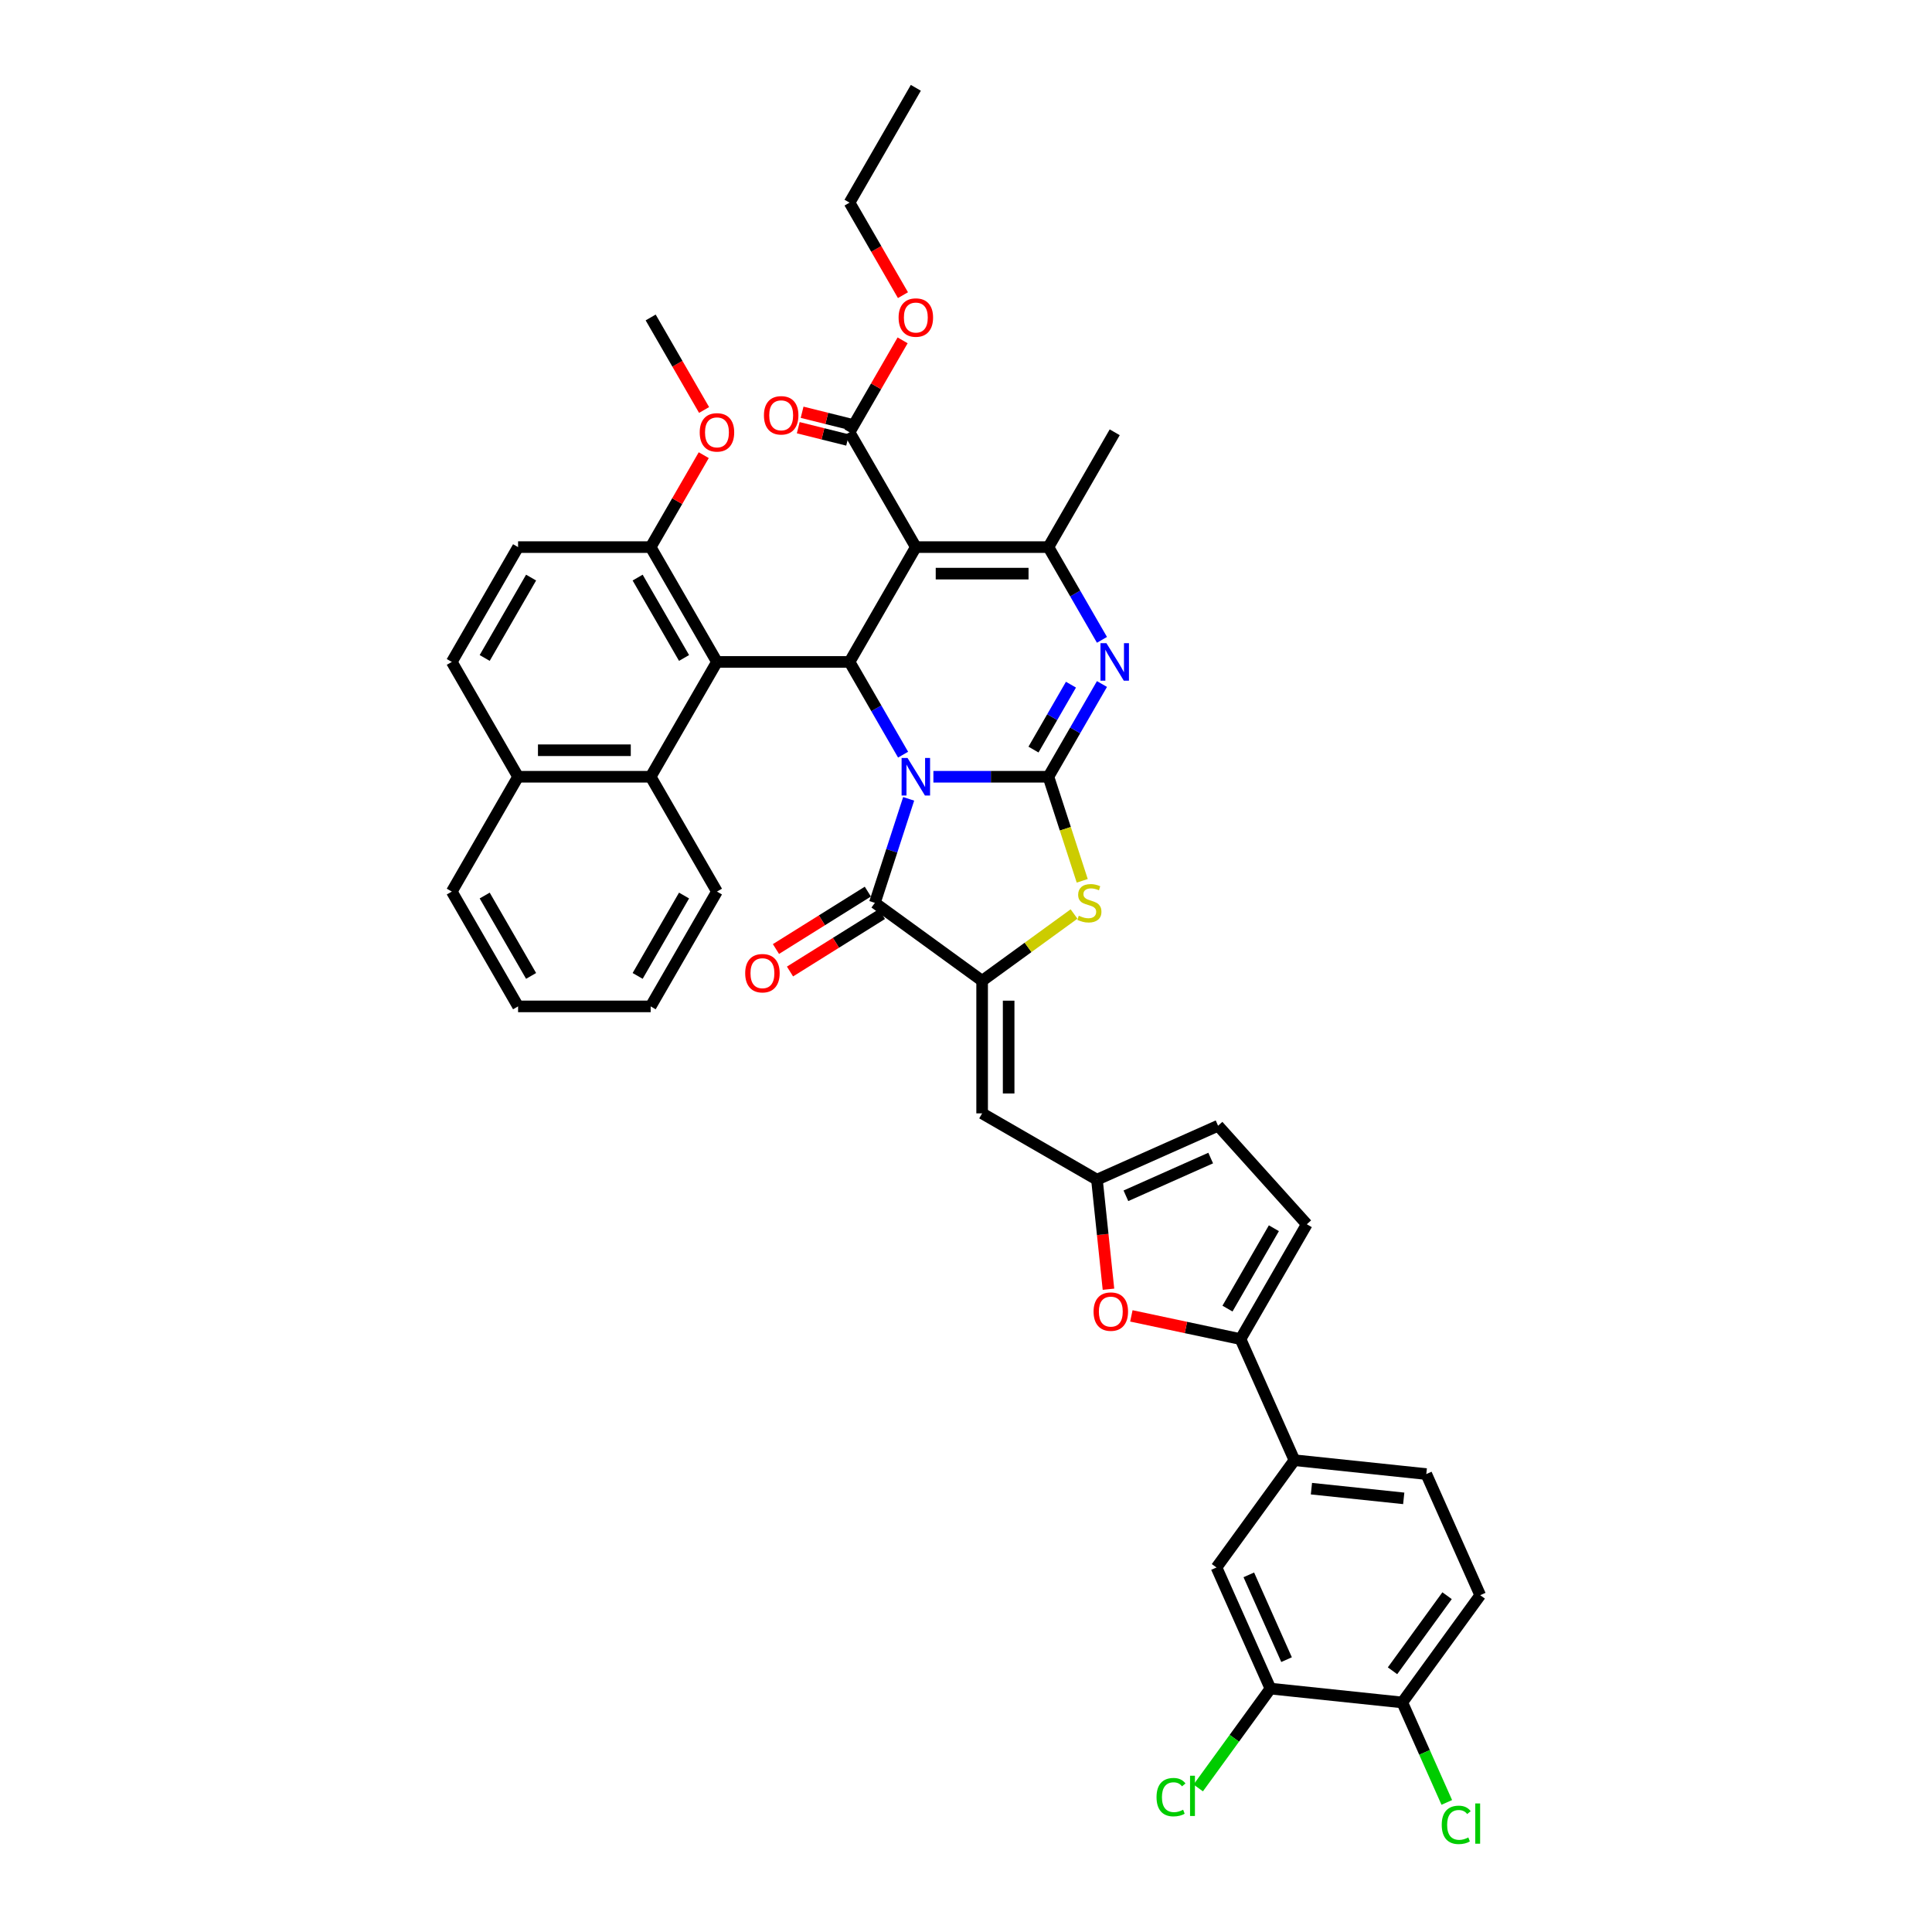 <?xml version='1.0' encoding='iso-8859-1'?>
<svg version='1.1' baseProfile='full'
              xmlns='http://www.w3.org/2000/svg'
                      xmlns:rdkit='http://www.rdkit.org/xml'
                      xmlns:xlink='http://www.w3.org/1999/xlink'
                  xml:space='preserve'
width='1000px' height='1000px' viewBox='0 0 1000 1000'>
<!-- END OF HEADER -->
<rect style='opacity:1.0;fill:#FFFFFF;stroke:none' width='1000' height='1000' x='0' y='0'> </rect>
<path class='bond-0' d='M 483.122,402.046 L 512.892,402.046' style='fill:none;fill-rule:evenodd;stroke:#0000FF;stroke-width:6px;stroke-linecap:butt;stroke-linejoin:miter;stroke-opacity:1' />
<path class='bond-0' d='M 512.892,402.046 L 542.662,402.046' style='fill:none;fill-rule:evenodd;stroke:#000000;stroke-width:6px;stroke-linecap:butt;stroke-linejoin:miter;stroke-opacity:1' />
<path class='bond-1' d='M 467.435,390.613 L 453.578,366.614' style='fill:none;fill-rule:evenodd;stroke:#0000FF;stroke-width:6px;stroke-linecap:butt;stroke-linejoin:miter;stroke-opacity:1' />
<path class='bond-1' d='M 453.578,366.614 L 439.722,342.614' style='fill:none;fill-rule:evenodd;stroke:#000000;stroke-width:6px;stroke-linecap:butt;stroke-linejoin:miter;stroke-opacity:1' />
<path class='bond-3' d='M 470.321,413.479 L 461.575,440.397' style='fill:none;fill-rule:evenodd;stroke:#0000FF;stroke-width:6px;stroke-linecap:butt;stroke-linejoin:miter;stroke-opacity:1' />
<path class='bond-3' d='M 461.575,440.397 L 452.829,467.314' style='fill:none;fill-rule:evenodd;stroke:#000000;stroke-width:6px;stroke-linecap:butt;stroke-linejoin:miter;stroke-opacity:1' />
<path class='bond-4' d='M 542.662,402.046 L 556.518,378.047' style='fill:none;fill-rule:evenodd;stroke:#000000;stroke-width:6px;stroke-linecap:butt;stroke-linejoin:miter;stroke-opacity:1' />
<path class='bond-4' d='M 556.518,378.047 L 570.374,354.047' style='fill:none;fill-rule:evenodd;stroke:#0000FF;stroke-width:6px;stroke-linecap:butt;stroke-linejoin:miter;stroke-opacity:1' />
<path class='bond-4' d='M 534.932,387.984 L 544.631,371.184' style='fill:none;fill-rule:evenodd;stroke:#000000;stroke-width:6px;stroke-linecap:butt;stroke-linejoin:miter;stroke-opacity:1' />
<path class='bond-4' d='M 544.631,371.184 L 554.33,354.385' style='fill:none;fill-rule:evenodd;stroke:#0000FF;stroke-width:6px;stroke-linecap:butt;stroke-linejoin:miter;stroke-opacity:1' />
<path class='bond-7' d='M 542.662,402.046 L 551.412,428.977' style='fill:none;fill-rule:evenodd;stroke:#000000;stroke-width:6px;stroke-linecap:butt;stroke-linejoin:miter;stroke-opacity:1' />
<path class='bond-7' d='M 551.412,428.977 L 560.162,455.908' style='fill:none;fill-rule:evenodd;stroke:#CCCC00;stroke-width:6px;stroke-linecap:butt;stroke-linejoin:miter;stroke-opacity:1' />
<path class='bond-2' d='M 439.722,342.614 L 474.035,283.182' style='fill:none;fill-rule:evenodd;stroke:#000000;stroke-width:6px;stroke-linecap:butt;stroke-linejoin:miter;stroke-opacity:1' />
<path class='bond-8' d='M 439.722,342.614 L 371.096,342.614' style='fill:none;fill-rule:evenodd;stroke:#000000;stroke-width:6px;stroke-linecap:butt;stroke-linejoin:miter;stroke-opacity:1' />
<path class='bond-6' d='M 474.035,283.182 L 542.662,283.182' style='fill:none;fill-rule:evenodd;stroke:#000000;stroke-width:6px;stroke-linecap:butt;stroke-linejoin:miter;stroke-opacity:1' />
<path class='bond-6' d='M 484.329,296.908 L 532.368,296.908' style='fill:none;fill-rule:evenodd;stroke:#000000;stroke-width:6px;stroke-linecap:butt;stroke-linejoin:miter;stroke-opacity:1' />
<path class='bond-13' d='M 474.035,283.182 L 439.722,223.75' style='fill:none;fill-rule:evenodd;stroke:#000000;stroke-width:6px;stroke-linecap:butt;stroke-linejoin:miter;stroke-opacity:1' />
<path class='bond-5' d='M 452.829,467.314 L 508.348,507.651' style='fill:none;fill-rule:evenodd;stroke:#000000;stroke-width:6px;stroke-linecap:butt;stroke-linejoin:miter;stroke-opacity:1' />
<path class='bond-21' d='M 449.192,461.494 L 425.412,476.355' style='fill:none;fill-rule:evenodd;stroke:#000000;stroke-width:6px;stroke-linecap:butt;stroke-linejoin:miter;stroke-opacity:1' />
<path class='bond-21' d='M 425.412,476.355 L 401.633,491.216' style='fill:none;fill-rule:evenodd;stroke:#FF0000;stroke-width:6px;stroke-linecap:butt;stroke-linejoin:miter;stroke-opacity:1' />
<path class='bond-21' d='M 456.466,473.133 L 432.686,487.994' style='fill:none;fill-rule:evenodd;stroke:#000000;stroke-width:6px;stroke-linecap:butt;stroke-linejoin:miter;stroke-opacity:1' />
<path class='bond-21' d='M 432.686,487.994 L 408.906,502.855' style='fill:none;fill-rule:evenodd;stroke:#FF0000;stroke-width:6px;stroke-linecap:butt;stroke-linejoin:miter;stroke-opacity:1' />
<path class='bond-42' d='M 570.374,331.181 L 556.518,307.182' style='fill:none;fill-rule:evenodd;stroke:#0000FF;stroke-width:6px;stroke-linecap:butt;stroke-linejoin:miter;stroke-opacity:1' />
<path class='bond-42' d='M 556.518,307.182 L 542.662,283.182' style='fill:none;fill-rule:evenodd;stroke:#000000;stroke-width:6px;stroke-linecap:butt;stroke-linejoin:miter;stroke-opacity:1' />
<path class='bond-9' d='M 508.348,507.651 L 508.348,576.277' style='fill:none;fill-rule:evenodd;stroke:#000000;stroke-width:6px;stroke-linecap:butt;stroke-linejoin:miter;stroke-opacity:1' />
<path class='bond-9' d='M 522.074,517.945 L 522.074,565.983' style='fill:none;fill-rule:evenodd;stroke:#000000;stroke-width:6px;stroke-linecap:butt;stroke-linejoin:miter;stroke-opacity:1' />
<path class='bond-41' d='M 508.348,507.651 L 532.135,490.369' style='fill:none;fill-rule:evenodd;stroke:#000000;stroke-width:6px;stroke-linecap:butt;stroke-linejoin:miter;stroke-opacity:1' />
<path class='bond-41' d='M 532.135,490.369 L 555.921,473.087' style='fill:none;fill-rule:evenodd;stroke:#CCCC00;stroke-width:6px;stroke-linecap:butt;stroke-linejoin:miter;stroke-opacity:1' />
<path class='bond-31' d='M 542.662,283.182 L 576.975,223.75' style='fill:none;fill-rule:evenodd;stroke:#000000;stroke-width:6px;stroke-linecap:butt;stroke-linejoin:miter;stroke-opacity:1' />
<path class='bond-14' d='M 371.096,342.614 L 336.783,402.046' style='fill:none;fill-rule:evenodd;stroke:#000000;stroke-width:6px;stroke-linecap:butt;stroke-linejoin:miter;stroke-opacity:1' />
<path class='bond-18' d='M 371.096,342.614 L 336.783,283.182' style='fill:none;fill-rule:evenodd;stroke:#000000;stroke-width:6px;stroke-linecap:butt;stroke-linejoin:miter;stroke-opacity:1' />
<path class='bond-18' d='M 354.063,340.562 L 330.044,298.96' style='fill:none;fill-rule:evenodd;stroke:#000000;stroke-width:6px;stroke-linecap:butt;stroke-linejoin:miter;stroke-opacity:1' />
<path class='bond-12' d='M 508.348,576.277 L 567.78,610.59' style='fill:none;fill-rule:evenodd;stroke:#000000;stroke-width:6px;stroke-linecap:butt;stroke-linejoin:miter;stroke-opacity:1' />
<path class='bond-10' d='M 642.08,693.109 L 613.836,687.105' style='fill:none;fill-rule:evenodd;stroke:#000000;stroke-width:6px;stroke-linecap:butt;stroke-linejoin:miter;stroke-opacity:1' />
<path class='bond-10' d='M 613.836,687.105 L 585.591,681.101' style='fill:none;fill-rule:evenodd;stroke:#FF0000;stroke-width:6px;stroke-linecap:butt;stroke-linejoin:miter;stroke-opacity:1' />
<path class='bond-16' d='M 642.08,693.109 L 669.993,755.802' style='fill:none;fill-rule:evenodd;stroke:#000000;stroke-width:6px;stroke-linecap:butt;stroke-linejoin:miter;stroke-opacity:1' />
<path class='bond-44' d='M 642.08,693.109 L 676.393,633.677' style='fill:none;fill-rule:evenodd;stroke:#000000;stroke-width:6px;stroke-linecap:butt;stroke-linejoin:miter;stroke-opacity:1' />
<path class='bond-44' d='M 635.341,677.331 L 659.36,635.729' style='fill:none;fill-rule:evenodd;stroke:#000000;stroke-width:6px;stroke-linecap:butt;stroke-linejoin:miter;stroke-opacity:1' />
<path class='bond-11' d='M 573.741,667.298 L 570.761,638.944' style='fill:none;fill-rule:evenodd;stroke:#FF0000;stroke-width:6px;stroke-linecap:butt;stroke-linejoin:miter;stroke-opacity:1' />
<path class='bond-11' d='M 570.761,638.944 L 567.78,610.59' style='fill:none;fill-rule:evenodd;stroke:#000000;stroke-width:6px;stroke-linecap:butt;stroke-linejoin:miter;stroke-opacity:1' />
<path class='bond-17' d='M 567.78,610.59 L 630.474,582.678' style='fill:none;fill-rule:evenodd;stroke:#000000;stroke-width:6px;stroke-linecap:butt;stroke-linejoin:miter;stroke-opacity:1' />
<path class='bond-17' d='M 582.767,618.942 L 626.652,599.403' style='fill:none;fill-rule:evenodd;stroke:#000000;stroke-width:6px;stroke-linecap:butt;stroke-linejoin:miter;stroke-opacity:1' />
<path class='bond-23' d='M 440.719,219.755 L 427.942,216.569' style='fill:none;fill-rule:evenodd;stroke:#000000;stroke-width:6px;stroke-linecap:butt;stroke-linejoin:miter;stroke-opacity:1' />
<path class='bond-23' d='M 427.942,216.569 L 415.165,213.383' style='fill:none;fill-rule:evenodd;stroke:#FF0000;stroke-width:6px;stroke-linecap:butt;stroke-linejoin:miter;stroke-opacity:1' />
<path class='bond-23' d='M 438.726,227.746 L 425.949,224.559' style='fill:none;fill-rule:evenodd;stroke:#000000;stroke-width:6px;stroke-linecap:butt;stroke-linejoin:miter;stroke-opacity:1' />
<path class='bond-23' d='M 425.949,224.559 L 413.172,221.373' style='fill:none;fill-rule:evenodd;stroke:#FF0000;stroke-width:6px;stroke-linecap:butt;stroke-linejoin:miter;stroke-opacity:1' />
<path class='bond-30' d='M 439.722,223.75 L 453.46,199.957' style='fill:none;fill-rule:evenodd;stroke:#000000;stroke-width:6px;stroke-linecap:butt;stroke-linejoin:miter;stroke-opacity:1' />
<path class='bond-30' d='M 453.46,199.957 L 467.197,176.163' style='fill:none;fill-rule:evenodd;stroke:#FF0000;stroke-width:6px;stroke-linecap:butt;stroke-linejoin:miter;stroke-opacity:1' />
<path class='bond-25' d='M 336.783,402.046 L 268.157,402.046' style='fill:none;fill-rule:evenodd;stroke:#000000;stroke-width:6px;stroke-linecap:butt;stroke-linejoin:miter;stroke-opacity:1' />
<path class='bond-25' d='M 326.489,388.321 L 278.451,388.321' style='fill:none;fill-rule:evenodd;stroke:#000000;stroke-width:6px;stroke-linecap:butt;stroke-linejoin:miter;stroke-opacity:1' />
<path class='bond-34' d='M 336.783,402.046 L 371.096,461.478' style='fill:none;fill-rule:evenodd;stroke:#000000;stroke-width:6px;stroke-linecap:butt;stroke-linejoin:miter;stroke-opacity:1' />
<path class='bond-15' d='M 676.393,633.677 L 630.474,582.678' style='fill:none;fill-rule:evenodd;stroke:#000000;stroke-width:6px;stroke-linecap:butt;stroke-linejoin:miter;stroke-opacity:1' />
<path class='bond-20' d='M 669.993,755.802 L 629.656,811.321' style='fill:none;fill-rule:evenodd;stroke:#000000;stroke-width:6px;stroke-linecap:butt;stroke-linejoin:miter;stroke-opacity:1' />
<path class='bond-24' d='M 669.993,755.802 L 738.243,762.975' style='fill:none;fill-rule:evenodd;stroke:#000000;stroke-width:6px;stroke-linecap:butt;stroke-linejoin:miter;stroke-opacity:1' />
<path class='bond-24' d='M 678.796,770.528 L 726.571,775.549' style='fill:none;fill-rule:evenodd;stroke:#000000;stroke-width:6px;stroke-linecap:butt;stroke-linejoin:miter;stroke-opacity:1' />
<path class='bond-26' d='M 336.783,283.182 L 268.157,283.182' style='fill:none;fill-rule:evenodd;stroke:#000000;stroke-width:6px;stroke-linecap:butt;stroke-linejoin:miter;stroke-opacity:1' />
<path class='bond-33' d='M 336.783,283.182 L 350.52,259.389' style='fill:none;fill-rule:evenodd;stroke:#000000;stroke-width:6px;stroke-linecap:butt;stroke-linejoin:miter;stroke-opacity:1' />
<path class='bond-33' d='M 350.52,259.389 L 364.258,235.595' style='fill:none;fill-rule:evenodd;stroke:#FF0000;stroke-width:6px;stroke-linecap:butt;stroke-linejoin:miter;stroke-opacity:1' />
<path class='bond-19' d='M 657.568,874.014 L 629.656,811.321' style='fill:none;fill-rule:evenodd;stroke:#000000;stroke-width:6px;stroke-linecap:butt;stroke-linejoin:miter;stroke-opacity:1' />
<path class='bond-19' d='M 665.92,859.028 L 646.381,815.143' style='fill:none;fill-rule:evenodd;stroke:#000000;stroke-width:6px;stroke-linecap:butt;stroke-linejoin:miter;stroke-opacity:1' />
<path class='bond-29' d='M 657.568,874.014 L 638.889,899.725' style='fill:none;fill-rule:evenodd;stroke:#000000;stroke-width:6px;stroke-linecap:butt;stroke-linejoin:miter;stroke-opacity:1' />
<path class='bond-29' d='M 638.889,899.725 L 620.209,925.435' style='fill:none;fill-rule:evenodd;stroke:#00CC00;stroke-width:6px;stroke-linecap:butt;stroke-linejoin:miter;stroke-opacity:1' />
<path class='bond-46' d='M 657.568,874.014 L 725.819,881.188' style='fill:none;fill-rule:evenodd;stroke:#000000;stroke-width:6px;stroke-linecap:butt;stroke-linejoin:miter;stroke-opacity:1' />
<path class='bond-22' d='M 725.819,881.188 L 766.156,825.668' style='fill:none;fill-rule:evenodd;stroke:#000000;stroke-width:6px;stroke-linecap:butt;stroke-linejoin:miter;stroke-opacity:1' />
<path class='bond-22' d='M 720.765,864.792 L 749.001,825.929' style='fill:none;fill-rule:evenodd;stroke:#000000;stroke-width:6px;stroke-linecap:butt;stroke-linejoin:miter;stroke-opacity:1' />
<path class='bond-32' d='M 725.819,881.188 L 737.337,907.058' style='fill:none;fill-rule:evenodd;stroke:#000000;stroke-width:6px;stroke-linecap:butt;stroke-linejoin:miter;stroke-opacity:1' />
<path class='bond-32' d='M 737.337,907.058 L 748.855,932.928' style='fill:none;fill-rule:evenodd;stroke:#00CC00;stroke-width:6px;stroke-linecap:butt;stroke-linejoin:miter;stroke-opacity:1' />
<path class='bond-27' d='M 738.243,762.975 L 766.156,825.668' style='fill:none;fill-rule:evenodd;stroke:#000000;stroke-width:6px;stroke-linecap:butt;stroke-linejoin:miter;stroke-opacity:1' />
<path class='bond-35' d='M 268.157,402.046 L 233.844,461.478' style='fill:none;fill-rule:evenodd;stroke:#000000;stroke-width:6px;stroke-linecap:butt;stroke-linejoin:miter;stroke-opacity:1' />
<path class='bond-43' d='M 268.157,402.046 L 233.844,342.614' style='fill:none;fill-rule:evenodd;stroke:#000000;stroke-width:6px;stroke-linecap:butt;stroke-linejoin:miter;stroke-opacity:1' />
<path class='bond-28' d='M 268.157,283.182 L 233.844,342.614' style='fill:none;fill-rule:evenodd;stroke:#000000;stroke-width:6px;stroke-linecap:butt;stroke-linejoin:miter;stroke-opacity:1' />
<path class='bond-28' d='M 274.896,298.96 L 250.877,340.562' style='fill:none;fill-rule:evenodd;stroke:#000000;stroke-width:6px;stroke-linecap:butt;stroke-linejoin:miter;stroke-opacity:1' />
<path class='bond-36' d='M 467.371,152.776 L 453.547,128.831' style='fill:none;fill-rule:evenodd;stroke:#FF0000;stroke-width:6px;stroke-linecap:butt;stroke-linejoin:miter;stroke-opacity:1' />
<path class='bond-36' d='M 453.547,128.831 L 439.722,104.887' style='fill:none;fill-rule:evenodd;stroke:#000000;stroke-width:6px;stroke-linecap:butt;stroke-linejoin:miter;stroke-opacity:1' />
<path class='bond-37' d='M 364.432,212.208 L 350.608,188.263' style='fill:none;fill-rule:evenodd;stroke:#FF0000;stroke-width:6px;stroke-linecap:butt;stroke-linejoin:miter;stroke-opacity:1' />
<path class='bond-37' d='M 350.608,188.263 L 336.783,164.318' style='fill:none;fill-rule:evenodd;stroke:#000000;stroke-width:6px;stroke-linecap:butt;stroke-linejoin:miter;stroke-opacity:1' />
<path class='bond-38' d='M 371.096,461.478 L 336.783,520.91' style='fill:none;fill-rule:evenodd;stroke:#000000;stroke-width:6px;stroke-linecap:butt;stroke-linejoin:miter;stroke-opacity:1' />
<path class='bond-38' d='M 354.063,463.53 L 330.044,505.133' style='fill:none;fill-rule:evenodd;stroke:#000000;stroke-width:6px;stroke-linecap:butt;stroke-linejoin:miter;stroke-opacity:1' />
<path class='bond-45' d='M 233.844,461.478 L 268.157,520.91' style='fill:none;fill-rule:evenodd;stroke:#000000;stroke-width:6px;stroke-linecap:butt;stroke-linejoin:miter;stroke-opacity:1' />
<path class='bond-45' d='M 250.877,463.53 L 274.896,505.133' style='fill:none;fill-rule:evenodd;stroke:#000000;stroke-width:6px;stroke-linecap:butt;stroke-linejoin:miter;stroke-opacity:1' />
<path class='bond-39' d='M 439.722,104.887 L 474.035,45.455' style='fill:none;fill-rule:evenodd;stroke:#000000;stroke-width:6px;stroke-linecap:butt;stroke-linejoin:miter;stroke-opacity:1' />
<path class='bond-40' d='M 336.783,520.91 L 268.157,520.91' style='fill:none;fill-rule:evenodd;stroke:#000000;stroke-width:6px;stroke-linecap:butt;stroke-linejoin:miter;stroke-opacity:1' />
<path  class='atom-0' d='M 469.739 392.329
L 476.108 402.623
Q 476.739 403.638, 477.755 405.478
Q 478.771 407.317, 478.826 407.427
L 478.826 392.329
L 481.406 392.329
L 481.406 411.764
L 478.743 411.764
L 471.908 400.509
Q 471.112 399.191, 470.261 397.682
Q 469.437 396.172, 469.19 395.705
L 469.19 411.764
L 466.665 411.764
L 466.665 392.329
L 469.739 392.329
' fill='#0000FF'/>
<path  class='atom-5' d='M 572.679 332.897
L 579.047 343.191
Q 579.678 344.207, 580.694 346.046
Q 581.71 347.885, 581.765 347.995
L 581.765 332.897
L 584.345 332.897
L 584.345 352.332
L 581.682 352.332
L 574.847 341.077
Q 574.051 339.76, 573.2 338.25
Q 572.377 336.74, 572.13 336.273
L 572.13 352.332
L 569.604 352.332
L 569.604 332.897
L 572.679 332.897
' fill='#0000FF'/>
<path  class='atom-8' d='M 558.378 473.984
Q 558.598 474.066, 559.504 474.451
Q 560.409 474.835, 561.398 475.082
Q 562.413 475.302, 563.402 475.302
Q 565.241 475.302, 566.311 474.423
Q 567.382 473.517, 567.382 471.953
Q 567.382 470.882, 566.833 470.223
Q 566.311 469.565, 565.488 469.208
Q 564.664 468.851, 563.292 468.439
Q 561.562 467.918, 560.519 467.423
Q 559.504 466.929, 558.762 465.886
Q 558.049 464.843, 558.049 463.086
Q 558.049 460.643, 559.696 459.133
Q 561.37 457.624, 564.664 457.624
Q 566.915 457.624, 569.468 458.694
L 568.837 460.808
Q 566.503 459.847, 564.747 459.847
Q 562.853 459.847, 561.809 460.643
Q 560.766 461.412, 560.794 462.757
Q 560.794 463.8, 561.315 464.431
Q 561.864 465.063, 562.633 465.42
Q 563.429 465.776, 564.747 466.188
Q 566.503 466.737, 567.547 467.286
Q 568.59 467.835, 569.331 468.961
Q 570.099 470.059, 570.099 471.953
Q 570.099 474.643, 568.288 476.098
Q 566.503 477.525, 563.511 477.525
Q 561.782 477.525, 560.464 477.141
Q 559.174 476.784, 557.637 476.153
L 558.378 473.984
' fill='#CCCC00'/>
<path  class='atom-12' d='M 566.032 678.895
Q 566.032 674.229, 568.338 671.621
Q 570.644 669.013, 574.954 669.013
Q 579.264 669.013, 581.569 671.621
Q 583.875 674.229, 583.875 678.895
Q 583.875 683.617, 581.542 686.307
Q 579.209 688.97, 574.954 688.97
Q 570.672 688.97, 568.338 686.307
Q 566.032 683.644, 566.032 678.895
M 574.954 686.774
Q 577.918 686.774, 579.511 684.797
Q 581.13 682.793, 581.13 678.895
Q 581.13 675.08, 579.511 673.158
Q 577.918 671.209, 574.954 671.209
Q 571.989 671.209, 570.37 673.131
Q 568.777 675.052, 568.777 678.895
Q 568.777 682.821, 570.37 684.797
Q 571.989 686.774, 574.954 686.774
' fill='#FF0000'/>
<path  class='atom-22' d='M 385.711 503.738
Q 385.711 499.071, 388.017 496.464
Q 390.323 493.856, 394.632 493.856
Q 398.942 493.856, 401.248 496.464
Q 403.554 499.071, 403.554 503.738
Q 403.554 508.459, 401.221 511.15
Q 398.887 513.812, 394.632 513.812
Q 390.35 513.812, 388.017 511.15
Q 385.711 508.487, 385.711 503.738
M 394.632 511.616
Q 397.597 511.616, 399.189 509.64
Q 400.809 507.636, 400.809 503.738
Q 400.809 499.922, 399.189 498.001
Q 397.597 496.052, 394.632 496.052
Q 391.668 496.052, 390.048 497.973
Q 388.456 499.895, 388.456 503.738
Q 388.456 507.663, 390.048 509.64
Q 391.668 511.616, 394.632 511.616
' fill='#FF0000'/>
<path  class='atom-24' d='M 395.414 214.98
Q 395.414 210.314, 397.72 207.706
Q 400.026 205.098, 404.335 205.098
Q 408.645 205.098, 410.951 207.706
Q 413.257 210.314, 413.257 214.98
Q 413.257 219.702, 410.924 222.392
Q 408.59 225.055, 404.335 225.055
Q 400.053 225.055, 397.72 222.392
Q 395.414 219.729, 395.414 214.98
M 404.335 222.859
Q 407.3 222.859, 408.892 220.882
Q 410.512 218.878, 410.512 214.98
Q 410.512 211.165, 408.892 209.243
Q 407.3 207.294, 404.335 207.294
Q 401.371 207.294, 399.751 209.216
Q 398.159 211.137, 398.159 214.98
Q 398.159 218.906, 399.751 220.882
Q 401.371 222.859, 404.335 222.859
' fill='#FF0000'/>
<path  class='atom-30' d='M 598.62 930.207
Q 598.62 925.375, 600.871 922.85
Q 603.149 920.297, 607.459 920.297
Q 611.466 920.297, 613.608 923.125
L 611.796 924.607
Q 610.231 922.548, 607.459 922.548
Q 604.521 922.548, 602.957 924.524
Q 601.42 926.473, 601.42 930.207
Q 601.42 934.05, 603.012 936.026
Q 604.631 938.003, 607.761 938.003
Q 609.902 938.003, 612.4 936.712
L 613.168 938.771
Q 612.153 939.43, 610.615 939.814
Q 609.078 940.199, 607.376 940.199
Q 603.149 940.199, 600.871 937.618
Q 598.62 935.038, 598.62 930.207
' fill='#00CC00'/>
<path  class='atom-30' d='M 615.968 919.117
L 618.494 919.117
L 618.494 939.952
L 615.968 939.952
L 615.968 919.117
' fill='#00CC00'/>
<path  class='atom-31' d='M 465.114 164.373
Q 465.114 159.707, 467.42 157.099
Q 469.726 154.491, 474.035 154.491
Q 478.345 154.491, 480.651 157.099
Q 482.957 159.707, 482.957 164.373
Q 482.957 169.095, 480.624 171.785
Q 478.29 174.448, 474.035 174.448
Q 469.753 174.448, 467.42 171.785
Q 465.114 169.122, 465.114 164.373
M 474.035 172.252
Q 477 172.252, 478.592 170.275
Q 480.212 168.271, 480.212 164.373
Q 480.212 160.558, 478.592 158.636
Q 477 156.687, 474.035 156.687
Q 471.071 156.687, 469.451 158.609
Q 467.859 160.53, 467.859 164.373
Q 467.859 168.299, 469.451 170.275
Q 471.071 172.252, 474.035 172.252
' fill='#FF0000'/>
<path  class='atom-33' d='M 746.237 944.553
Q 746.237 939.722, 748.488 937.197
Q 750.767 934.644, 755.076 934.644
Q 759.084 934.644, 761.225 937.471
L 759.414 938.954
Q 757.849 936.895, 755.076 936.895
Q 752.139 936.895, 750.575 938.871
Q 749.037 940.82, 749.037 944.553
Q 749.037 948.397, 750.629 950.373
Q 752.249 952.349, 755.378 952.349
Q 757.52 952.349, 760.017 951.059
L 760.786 953.118
Q 759.77 953.777, 758.233 954.161
Q 756.696 954.545, 754.994 954.545
Q 750.767 954.545, 748.488 951.965
Q 746.237 949.385, 746.237 944.553
' fill='#00CC00'/>
<path  class='atom-33' d='M 763.586 933.464
L 766.111 933.464
L 766.111 954.298
L 763.586 954.298
L 763.586 933.464
' fill='#00CC00'/>
<path  class='atom-34' d='M 362.175 223.805
Q 362.175 219.139, 364.481 216.531
Q 366.787 213.923, 371.096 213.923
Q 375.406 213.923, 377.712 216.531
Q 380.018 219.139, 380.018 223.805
Q 380.018 228.527, 377.684 231.217
Q 375.351 233.88, 371.096 233.88
Q 366.814 233.88, 364.481 231.217
Q 362.175 228.554, 362.175 223.805
M 371.096 231.684
Q 374.061 231.684, 375.653 229.707
Q 377.273 227.703, 377.273 223.805
Q 377.273 219.99, 375.653 218.068
Q 374.061 216.119, 371.096 216.119
Q 368.132 216.119, 366.512 218.041
Q 364.92 219.962, 364.92 223.805
Q 364.92 227.731, 366.512 229.707
Q 368.132 231.684, 371.096 231.684
' fill='#FF0000'/>
</svg>

